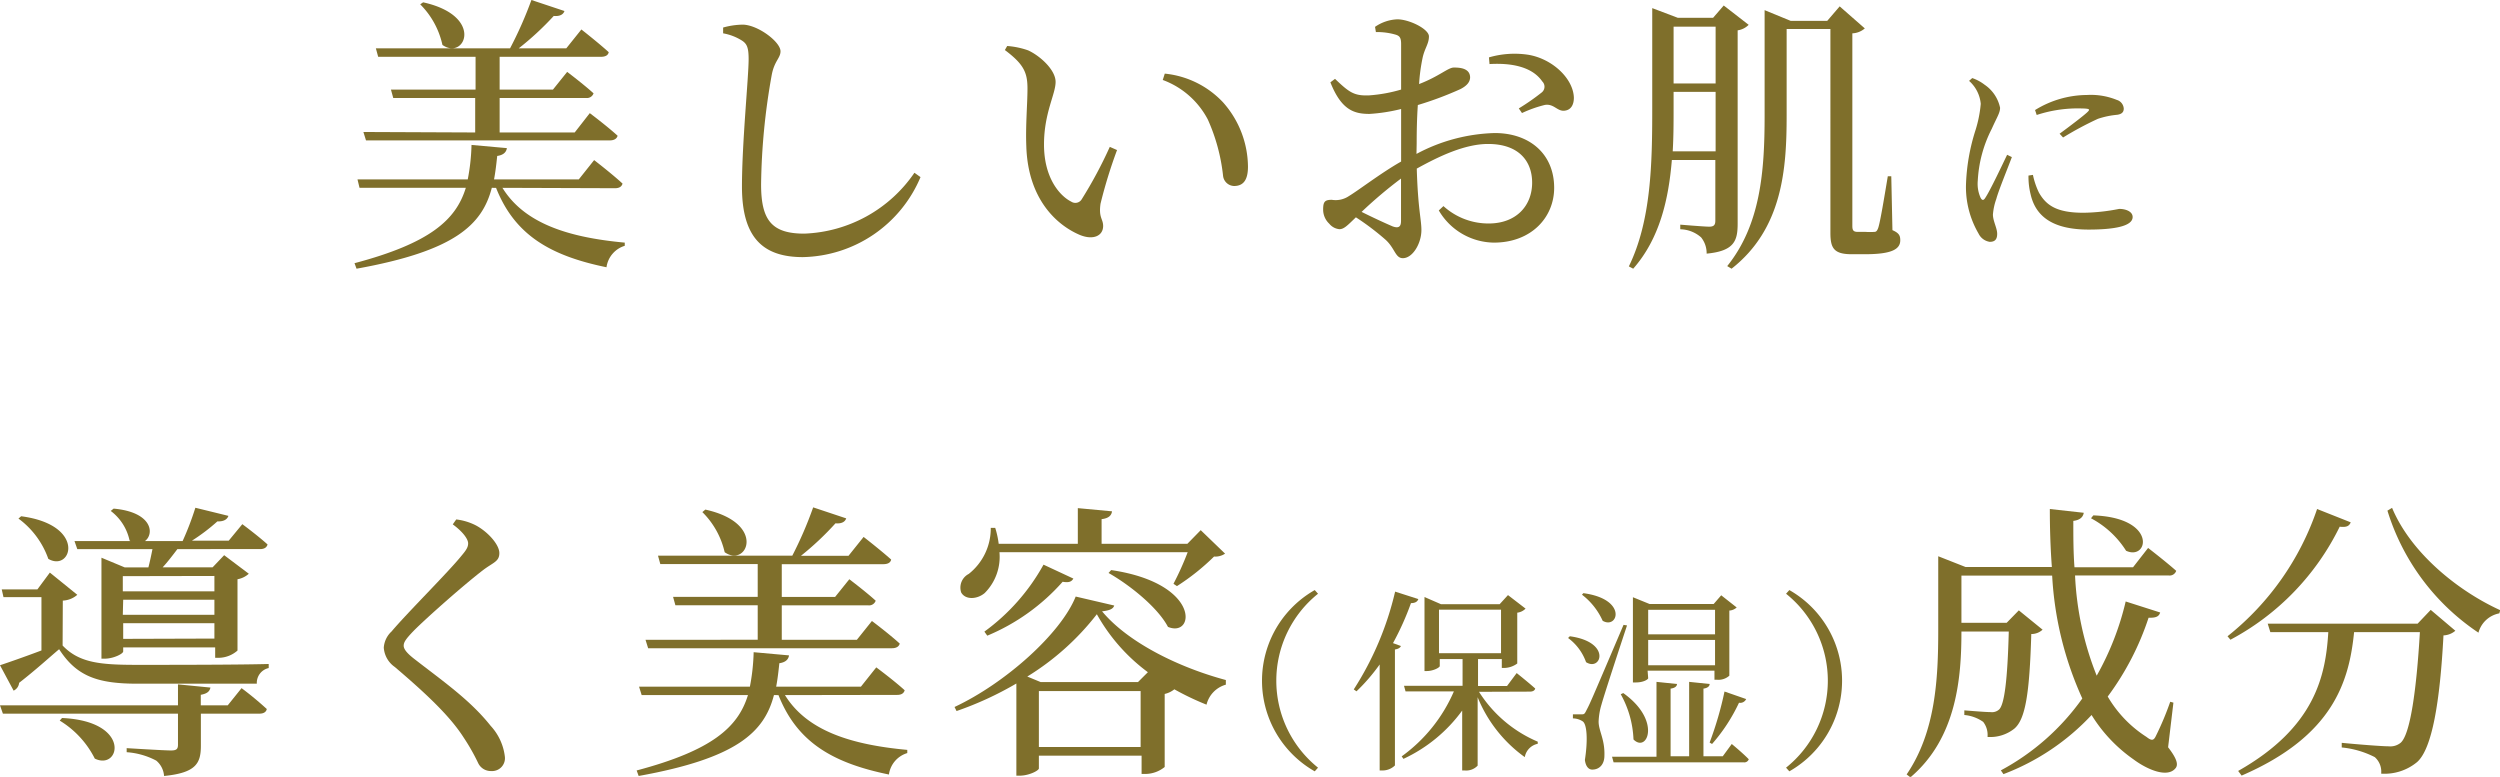 <svg xmlns="http://www.w3.org/2000/svg" viewBox="0 0 258.74 80.4"><defs><style>.a{fill:#7f6f2b;}</style></defs><path class="a" d="M52,19.44c2.28,3.69,6.81,5.13,12.66,5.67l0,.33a2.7,2.7,0,0,0-1.89,2.22c-5.85-1.2-9.51-3.36-11.43-8.22H50.9c-1,3.84-3.84,6.54-14,8.37l-.21-.57c7.8-2.07,10.5-4.47,11.52-7.8h-11L37,18.57H48.41A21.31,21.31,0,0,0,48.8,15l3.66.33c-.06.42-.36.72-1,.81-.09.84-.18,1.65-.33,2.43H59.9l1.59-2S63.35,18,64.43,19c-.09.33-.36.48-.78.48Zm-2.82-5.73V10.14H40.7l-.24-.87h8.76V5.88H39.14L38.9,5H52.79A40.06,40.06,0,0,0,55,0l3.42,1.14c-.12.36-.48.57-1.11.51A30.22,30.22,0,0,1,53.69,5h4.92l1.56-1.95S61.91,4.41,63,5.4c-.06.33-.36.48-.81.48H51.71V9.27h5.52L58.7,7.44s1.71,1.29,2.73,2.22a.72.72,0,0,1-.78.48H51.71v3.57h7.77l1.56-2s1.8,1.35,2.88,2.34c-.09.33-.39.48-.81.48H37.88l-.27-.87ZM43.79.24c6.39,1.41,4.32,6.06,2,4.41A8.49,8.49,0,0,0,43.49.45Z"/><path class="a" d="M74.84,3.45v-.6a7.83,7.83,0,0,1,2.07-.3c1.59.06,3.87,1.8,3.87,2.76,0,.69-.63,1-.9,2.4a67.86,67.86,0,0,0-1.11,11.37c0,3.69,1.08,5.1,4.47,5.1a14.44,14.44,0,0,0,11.4-6.3l.63.45a13.5,13.5,0,0,1-12.18,8.28c-4.11,0-6.3-2-6.3-7.29,0-4.56.69-11.31.69-13.2,0-1.2-.18-1.59-.69-1.92A5.4,5.4,0,0,0,74.84,3.45Z"/><path class="a" d="M106.34,9.18c0-1.65-.36-2.52-2.34-4l.24-.42a8.37,8.37,0,0,1,2.16.45c1.2.54,2.85,2,2.85,3.27s-1.2,3.21-1.2,6.48c0,3.45,1.62,5.31,2.82,5.91a.77.77,0,0,0,1.08-.24,45.19,45.19,0,0,0,2.91-5.43l.75.33a50.34,50.34,0,0,0-1.71,5.55c-.21,1.47.27,1.56.27,2.31,0,1-1,1.5-2.4.93-2.37-1-5.37-3.66-5.55-9.15C106.13,13,106.34,10.74,106.34,9.18Zm14-.9.21-.66a9.57,9.57,0,0,1,6,2.94,10.13,10.13,0,0,1,2.61,6.69c0,1.38-.48,2-1.44,2a1.18,1.18,0,0,1-1.14-1.08A19.14,19.14,0,0,0,125,12.36,8.63,8.63,0,0,0,120.35,8.28Z"/><path class="a" d="M146.6,15.93a18.1,18.1,0,0,1,8.1-2.16c3.6,0,6.15,2.16,6.15,5.67,0,3.06-2.37,5.67-6.24,5.67a6.7,6.7,0,0,1-5.7-3.33l.48-.45a6.92,6.92,0,0,0,4.68,1.8c2.85,0,4.5-1.83,4.5-4.23,0-2.19-1.35-4-4.56-4-2.37,0-5,1.23-7.38,2.55.12,4.17.48,5.25.48,6.36,0,1.38-.9,2.91-1.92,2.91-.78,0-.81-1-1.77-1.89a26.61,26.61,0,0,0-3.09-2.34c-.87.84-1.23,1.23-1.71,1.23a1.55,1.55,0,0,1-1.05-.57,2,2,0,0,1-.63-1.47c0-.81.18-1,.9-1a2.45,2.45,0,0,0,1.77-.39c1-.6,3.33-2.4,5.4-3.57V11.28a17.81,17.81,0,0,1-3.27.51c-1.59,0-2.91-.39-4.05-3.27l.48-.36c1.5,1.44,2,1.77,3.54,1.71a15.48,15.48,0,0,0,3.3-.6c0-2.1,0-4,0-4.71s-.18-.87-.66-1a6.89,6.89,0,0,0-1.95-.24l-.09-.54A4.35,4.35,0,0,1,144.62,2c1.23,0,3.27,1,3.27,1.77S147.44,5,147.23,6a18.53,18.53,0,0,0-.36,2.7c2.1-.81,3-1.71,3.6-1.71s1.65.06,1.68,1c0,.51-.36.9-1,1.23a35.07,35.07,0,0,1-4.41,1.65c-.09,1.32-.12,2.67-.12,4ZM145,18.48a45.82,45.82,0,0,0-4.08,3.45c1.08.54,2.37,1.14,3.21,1.5.66.24.87,0,.87-.57ZM154.1,5.94a9.45,9.45,0,0,1,4.08-.27c2.49.42,4.65,2.46,4.71,4.44,0,.69-.27,1.29-1,1.35s-1.08-.75-2-.6a12.56,12.56,0,0,0-2.37.84l-.33-.48a23.14,23.14,0,0,0,2.37-1.65.76.76,0,0,0,.06-1.14c-1.11-1.62-3.42-1.92-5.46-1.8Z"/><path class="a" d="M179.84,23.13c0,1.77-.33,2.85-3.21,3.12a2.61,2.61,0,0,0-.57-1.68,3.33,3.33,0,0,0-2.16-.84v-.48s2.49.21,3,.21.63-.21.63-.63V16.56h-4.5c-.33,4-1.23,8.1-4,11.25l-.45-.24C170.9,22.83,171,16.86,171,11.25V.84l2.64,1h3.66L178.4.57l2.58,2a2,2,0,0,1-1.14.57Zm-2.28-7.47V9.51h-4.35v1.71c0,1.41,0,2.91-.09,4.44Zm-4.35-12.9V8.64h4.35V2.76Zm22.65,21.06c.69.3.81.57.81,1.05,0,.93-.9,1.44-3.63,1.44h-1.41c-1.86,0-2.19-.66-2.19-2.22V3h-4.53v9c0,5.46-.42,11.67-5.7,15.81l-.45-.27c3.45-4.29,3.87-9.81,3.87-15.54V1.05l2.7,1.11h3.78L190.4.66,193,2.94a2.09,2.09,0,0,1-1.29.51V23.37c0,.45.09.63.57.63h.81a6.84,6.84,0,0,0,.9,0c.15,0,.27-.06.39-.39.21-.57.66-3.33,1-5.37h.36Z"/><path class="a" d="M208.22,16.26c-.44,1.18-1.39,3.49-1.61,4.33a6.26,6.26,0,0,0-.35,1.61c0,.68.44,1.4.44,2s-.26.83-.77.83a1.54,1.54,0,0,1-1.16-.86,9.55,9.55,0,0,1-1.3-5,20.63,20.63,0,0,1,1-5.74,12.84,12.84,0,0,0,.53-2.68,3.59,3.59,0,0,0-1.21-2.38l.33-.29a4.47,4.47,0,0,1,1.28.69A3.83,3.83,0,0,1,207,11.15c0,.53-.31.95-.86,2.18a13.23,13.23,0,0,0-1.45,5.39,3.5,3.5,0,0,0,.29,1.74c.15.28.3.33.5,0,.51-.77,1.72-3.34,2.25-4.44Zm2.18,1.84a7.91,7.91,0,0,0,.62,1.83c.77,1.36,1.89,2.09,4.62,2.09a20.19,20.19,0,0,0,3.69-.4c.68,0,1.39.27,1.39.84,0,1-2.09,1.3-4.56,1.3-3.65,0-5.47-1.32-6-3.65a7.46,7.46,0,0,1-.22-1.94Zm.22-6.71A10.32,10.32,0,0,1,216,9.83a7.11,7.11,0,0,1,3.08.51,1,1,0,0,1,.72.9c0,.35-.19.57-.68.64a8.68,8.68,0,0,0-2,.42,34.2,34.2,0,0,0-3.6,1.93l-.36-.39c1-.73,2.42-1.81,2.84-2.2s.29-.42-1.21-.42a13.69,13.69,0,0,0-4,.68Z"/><path class="a" d="M6.48,66.81c1.74,1.83,4,2,7.77,2,3,0,10.5,0,13.56-.09v.42a1.57,1.57,0,0,0-1.23,1.62H14.25c-4.08,0-6.3-.72-8.13-3.57-1,.84-2.37,2.1-4.14,3.48a1,1,0,0,1-.57.81L0,68.85c.81-.27,2.46-.84,4.29-1.53V61.8H.36L.18,61H3.87l1.29-1.74L8,61.56a2.43,2.43,0,0,1-1.5.6ZM25,71.22a33.48,33.48,0,0,1,2.61,2.16c-.06.33-.36.48-.75.48H20.79v3.3c0,1.8-.45,2.82-3.81,3.15a2.27,2.27,0,0,0-.81-1.59,7.66,7.66,0,0,0-3.06-.87v-.42s3.84.24,4.59.24c.57,0,.72-.15.72-.6V73.86H.3L0,73H18.42V70.83l3.36.33c-.09.42-.36.63-1,.75V73h2.79ZM2.19,53.43C9,54.33,7.41,59.25,5,57.84a8.79,8.79,0,0,0-3.09-4.17ZM6.42,74.31c7.26.33,6,5.49,3.39,4.2a9.69,9.69,0,0,0-3.63-3.93ZM7.71,56H13.5l-.09-.06a5.18,5.18,0,0,0-1.95-3.06l.3-.24C15.78,53,16,55.26,15,56h3.9a30.19,30.19,0,0,0,1.32-3.45l3.42.84c-.12.36-.48.6-1.14.57a19.65,19.65,0,0,1-2.64,2h3.81l1.41-1.71s1.62,1.2,2.61,2.1c-.09.33-.36.48-.78.48H18.36c-.48.63-1,1.32-1.53,1.89H22l1.2-1.26,2.55,1.92a2.35,2.35,0,0,1-1.17.57v7.38a3,3,0,0,1-1.92.75h-.39V67H12.75v.42c0,.24-1,.75-1.92.75H10.5V57.72l2.4,1h2.46c.15-.57.3-1.29.42-1.89H8Zm5,3.63V61.2h9.48V59.61Zm0,4h9.48V62.07H12.75Zm9.48,2.46V64.5H12.75v1.62Z"/><path class="a" d="M46.86,54.27l.36-.51a6,6,0,0,1,2,.6c1.26.66,2.46,2,2.46,2.88S51.06,58.2,50,59c-2.07,1.59-5.91,5-7.17,6.27-.84.87-1.05,1.2-1.05,1.56s.36.78,1,1.29c3,2.34,5.85,4.29,8,7a5.67,5.67,0,0,1,1.47,3.18,1.33,1.33,0,0,1-1.41,1.5A1.45,1.45,0,0,1,49.5,79,21.26,21.26,0,0,0,48,76.35c-1.32-2.07-3.54-4.26-7.14-7.32a2.66,2.66,0,0,1-1.14-2,2.51,2.51,0,0,1,.81-1.68c1.53-1.83,5.91-6.18,7.23-7.83.51-.6.69-.9.69-1.29S48,55.11,46.86,54.27Z"/><path class="a" d="M81.24,71.94c2.28,3.69,6.81,5.13,12.66,5.67l0,.33A2.7,2.7,0,0,0,92,80.16c-5.85-1.2-9.51-3.36-11.43-8.22H80.1c-1,3.84-3.84,6.54-14,8.37l-.21-.57c7.8-2.07,10.5-4.47,11.52-7.8h-11l-.27-.87H77.61A21.31,21.31,0,0,0,78,67.5l3.66.33c-.06.42-.36.72-1,.81-.09.84-.18,1.65-.33,2.43H89.1l1.59-2s1.86,1.38,2.94,2.37c-.09.33-.36.48-.78.48Zm-2.82-5.73V62.64H69.9l-.24-.87h8.76V58.38H68.34l-.24-.87H82a40.06,40.06,0,0,0,2.16-5l3.42,1.14c-.12.36-.48.57-1.11.51a30.22,30.22,0,0,1-3.57,3.36h4.92l1.56-1.95s1.74,1.35,2.85,2.34c-.06.33-.36.48-.81.48H80.91v3.39h5.52l1.47-1.83s1.71,1.29,2.73,2.22a.72.72,0,0,1-.78.48H80.91v3.57h7.77l1.56-1.95s1.8,1.35,2.88,2.34c-.09.33-.39.48-.81.48H67.08l-.27-.87ZM73,52.74c6.39,1.41,4.32,6.06,2,4.41A8.49,8.49,0,0,0,72.69,53Z"/><path class="a" d="M115.32,62.67c-.12.36-.48.51-1.26.6,2.67,3.21,7.89,5.79,12.81,7.11l0,.48a2.85,2.85,0,0,0-2,2.07,28.19,28.19,0,0,1-3.33-1.59,2.45,2.45,0,0,1-1,.48v7.56a3.19,3.19,0,0,1-2,.72h-.39V78.21H107.52v1.32c0,.21-1,.75-2,.75h-.33V70.74A34.56,34.56,0,0,1,99,73.59l-.21-.42c5.25-2.46,11-7.59,12.54-11.43Zm-11.88-5.52a5.3,5.3,0,0,1-1.53,4.23c-.78.66-2,.72-2.43-.06a1.59,1.59,0,0,1,.78-1.92,6,6,0,0,0,2.28-4.77H103a9.11,9.11,0,0,1,.36,1.65h8.19V52.59l3.54.33c-.06.42-.33.72-1.08.81v2.55h8.88l1.38-1.41,2.52,2.43a1.79,1.79,0,0,1-1.14.3,23.25,23.25,0,0,1-3.84,3.06l-.36-.24a30.41,30.41,0,0,0,1.47-3.27Zm-1.56,8.22A21.28,21.28,0,0,0,108,58.44l3.09,1.44c-.18.3-.42.45-1.11.33a21.4,21.4,0,0,1-7.8,5.58Zm16.92,4.2a18.93,18.93,0,0,1-5.28-6,26.94,26.94,0,0,1-7.2,6.45l1.38.57h10.08Zm-.75,7.74V71.52H107.52v5.79ZM115,59c9.33,1.38,8.67,7.05,5.88,5.88-1.05-2-3.93-4.32-6.15-5.58Z"/><path class="a" d="M136.07,61.07l.34.38a11.54,11.54,0,0,0,0,18l-.34.38a10.79,10.79,0,0,1,0-18.76Z"/><path class="a" d="M146.79,62c-.08.26-.32.42-.76.42a28.89,28.89,0,0,1-1.86,4.14l.82.3c-.08.18-.26.3-.62.36v12a1.82,1.82,0,0,1-1.28.52h-.3V68.77a19.37,19.37,0,0,1-2.4,2.78l-.28-.2a32.14,32.14,0,0,0,4.28-10.12Zm6.28,9.6a13.37,13.37,0,0,0,6.08,5.16l0,.22a1.7,1.7,0,0,0-1.34,1.38,14.16,14.16,0,0,1-4.88-6.2v7.08a1.63,1.63,0,0,1-1.34.5h-.26v-6.2a15.68,15.68,0,0,1-6.08,5l-.18-.26a16.19,16.19,0,0,0,5.4-6.72h-5l-.16-.58h6.06V68.21h-2.36v.72c0,.16-.68.52-1.34.52h-.24V61.79l1.7.74h6.08l.86-.94,1.82,1.4a1.44,1.44,0,0,1-.86.42v5.26a2.35,2.35,0,0,1-1.34.46h-.26v-.92h-2.46V71h3l1-1.34s1.18.94,1.92,1.6c-.06.22-.26.32-.56.32Zm-4.14-4h6.42v-4.5h-6.42Z"/><path class="a" d="M162.47,65.85c4.36.6,3.24,3.68,1.68,2.68a5.3,5.3,0,0,0-1.86-2.5Zm5.92-1.12c-.82,2.48-2.36,7.16-2.64,8.18a6.9,6.9,0,0,0-.3,1.78c0,.94.66,1.84.6,3.52,0,.88-.5,1.44-1.26,1.44-.38,0-.68-.34-.76-1,.32-2.06.22-3.72-.24-4a1.91,1.91,0,0,0-1-.3v-.42h.88c.26,0,.32,0,.52-.42.38-.72.38-.72,3.84-8.84Zm-4.52-3.34c4.62.62,3.58,3.78,2,2.86a7,7,0,0,0-2.14-2.7ZM179.23,77s1.12.92,1.76,1.58a.48.48,0,0,1-.52.32H167l-.16-.58h4.6V70.57l2.12.22c0,.24-.22.42-.66.48v7h1.92V70.57l2.12.22c0,.24-.22.42-.64.48v7h2ZM168,71.73c4,2.84,2.48,6.24,1.06,4.8a10.39,10.39,0,0,0-1.32-4.68Zm2.58-1.54c0,.12-.48.44-1.26.44H169V61.81l1.72.7h6.64l.78-.9,1.6,1.26a1.23,1.23,0,0,1-.76.32v6.74a1.68,1.68,0,0,1-1.28.42h-.26v-.94h-6.92Zm0-7.08v2.54h6.92V63.11Zm6.92,5.74V66.23h-6.92v2.62Zm-.56,8a35.92,35.92,0,0,0,1.54-5.28l2.24.78a.67.67,0,0,1-.74.38A18.08,18.08,0,0,1,177.19,77Z"/><path class="a" d="M185.19,61.07a10.79,10.79,0,0,1,0,18.76l-.34-.38a11.53,11.53,0,0,0,0-18Z"/><path class="a" d="M224.39,77.34c1,1.29,1.05,1.86.75,2.19-.84,1-2.91.12-4.32-.93A15.59,15.59,0,0,1,216.47,74a24.16,24.16,0,0,1-9.12,6.12l-.27-.39a24.53,24.53,0,0,0,8.43-7.44,35.23,35.23,0,0,1-3.12-12.72H203v4.89h4.68l1.26-1.29,2.46,2a1.71,1.71,0,0,1-1.17.45c-.18,6.12-.6,8.79-1.74,9.78a4,4,0,0,1-2.79.87,2.2,2.2,0,0,0-.45-1.56A4,4,0,0,0,203.3,74l0-.48c.78.06,2.19.18,2.73.18a1.09,1.09,0,0,0,.87-.27c.54-.51.87-3,1-8.07H203c0,4.68-.45,11-5.28,15.09l-.39-.3c3-4.41,3.27-9.9,3.27-14.94V57.57l2.82,1.11h8.94c-.15-2-.21-4-.21-6l3.51.39c-.06.39-.33.75-1.08.84,0,1.62,0,3.21.12,4.8h6.06l1.56-2s1.83,1.41,2.91,2.37a.72.72,0,0,1-.78.48h-9.69A31.74,31.74,0,0,0,217,69.93a29.06,29.06,0,0,0,3-7.68l3.57,1.14c-.12.39-.39.57-1.2.54a28.64,28.64,0,0,1-4.23,8.16,12.35,12.35,0,0,0,4,4.17c.54.42.75.42,1-.12a30.38,30.38,0,0,0,1.47-3.51l.33.09Zm-7.74-24c6.69.24,5.7,4.74,3.39,3.66a9.6,9.6,0,0,0-3.63-3.36Z"/><path class="a" d="M243.29,54.06c-.15.36-.39.54-1.14.45a26.36,26.36,0,0,1-11.31,11.7l-.3-.36a28.5,28.5,0,0,0,9.27-13.17Zm8.28,9.06,2.55,2.16a2,2,0,0,1-1.23.48c-.36,6.84-1.17,11.73-2.73,13.11a5.29,5.29,0,0,1-3.72,1.2,2,2,0,0,0-.66-1.71,9.47,9.47,0,0,0-3.42-1l0-.48c1.53.15,4.11.36,4.86.36a1.68,1.68,0,0,0,1.23-.36c1-.84,1.65-5.49,2-11.46h-6.81c-.51,5.07-2.13,10.74-11.64,14.85l-.36-.48c8-4.53,9.06-9.9,9.33-14.37h-6l-.27-.87h15.51Zm-4-10.56c1.95,4.68,6.84,8.61,11.19,10.59l-.09.33a2.76,2.76,0,0,0-2.16,2,23.5,23.5,0,0,1-9.42-12.63Z"/></svg>